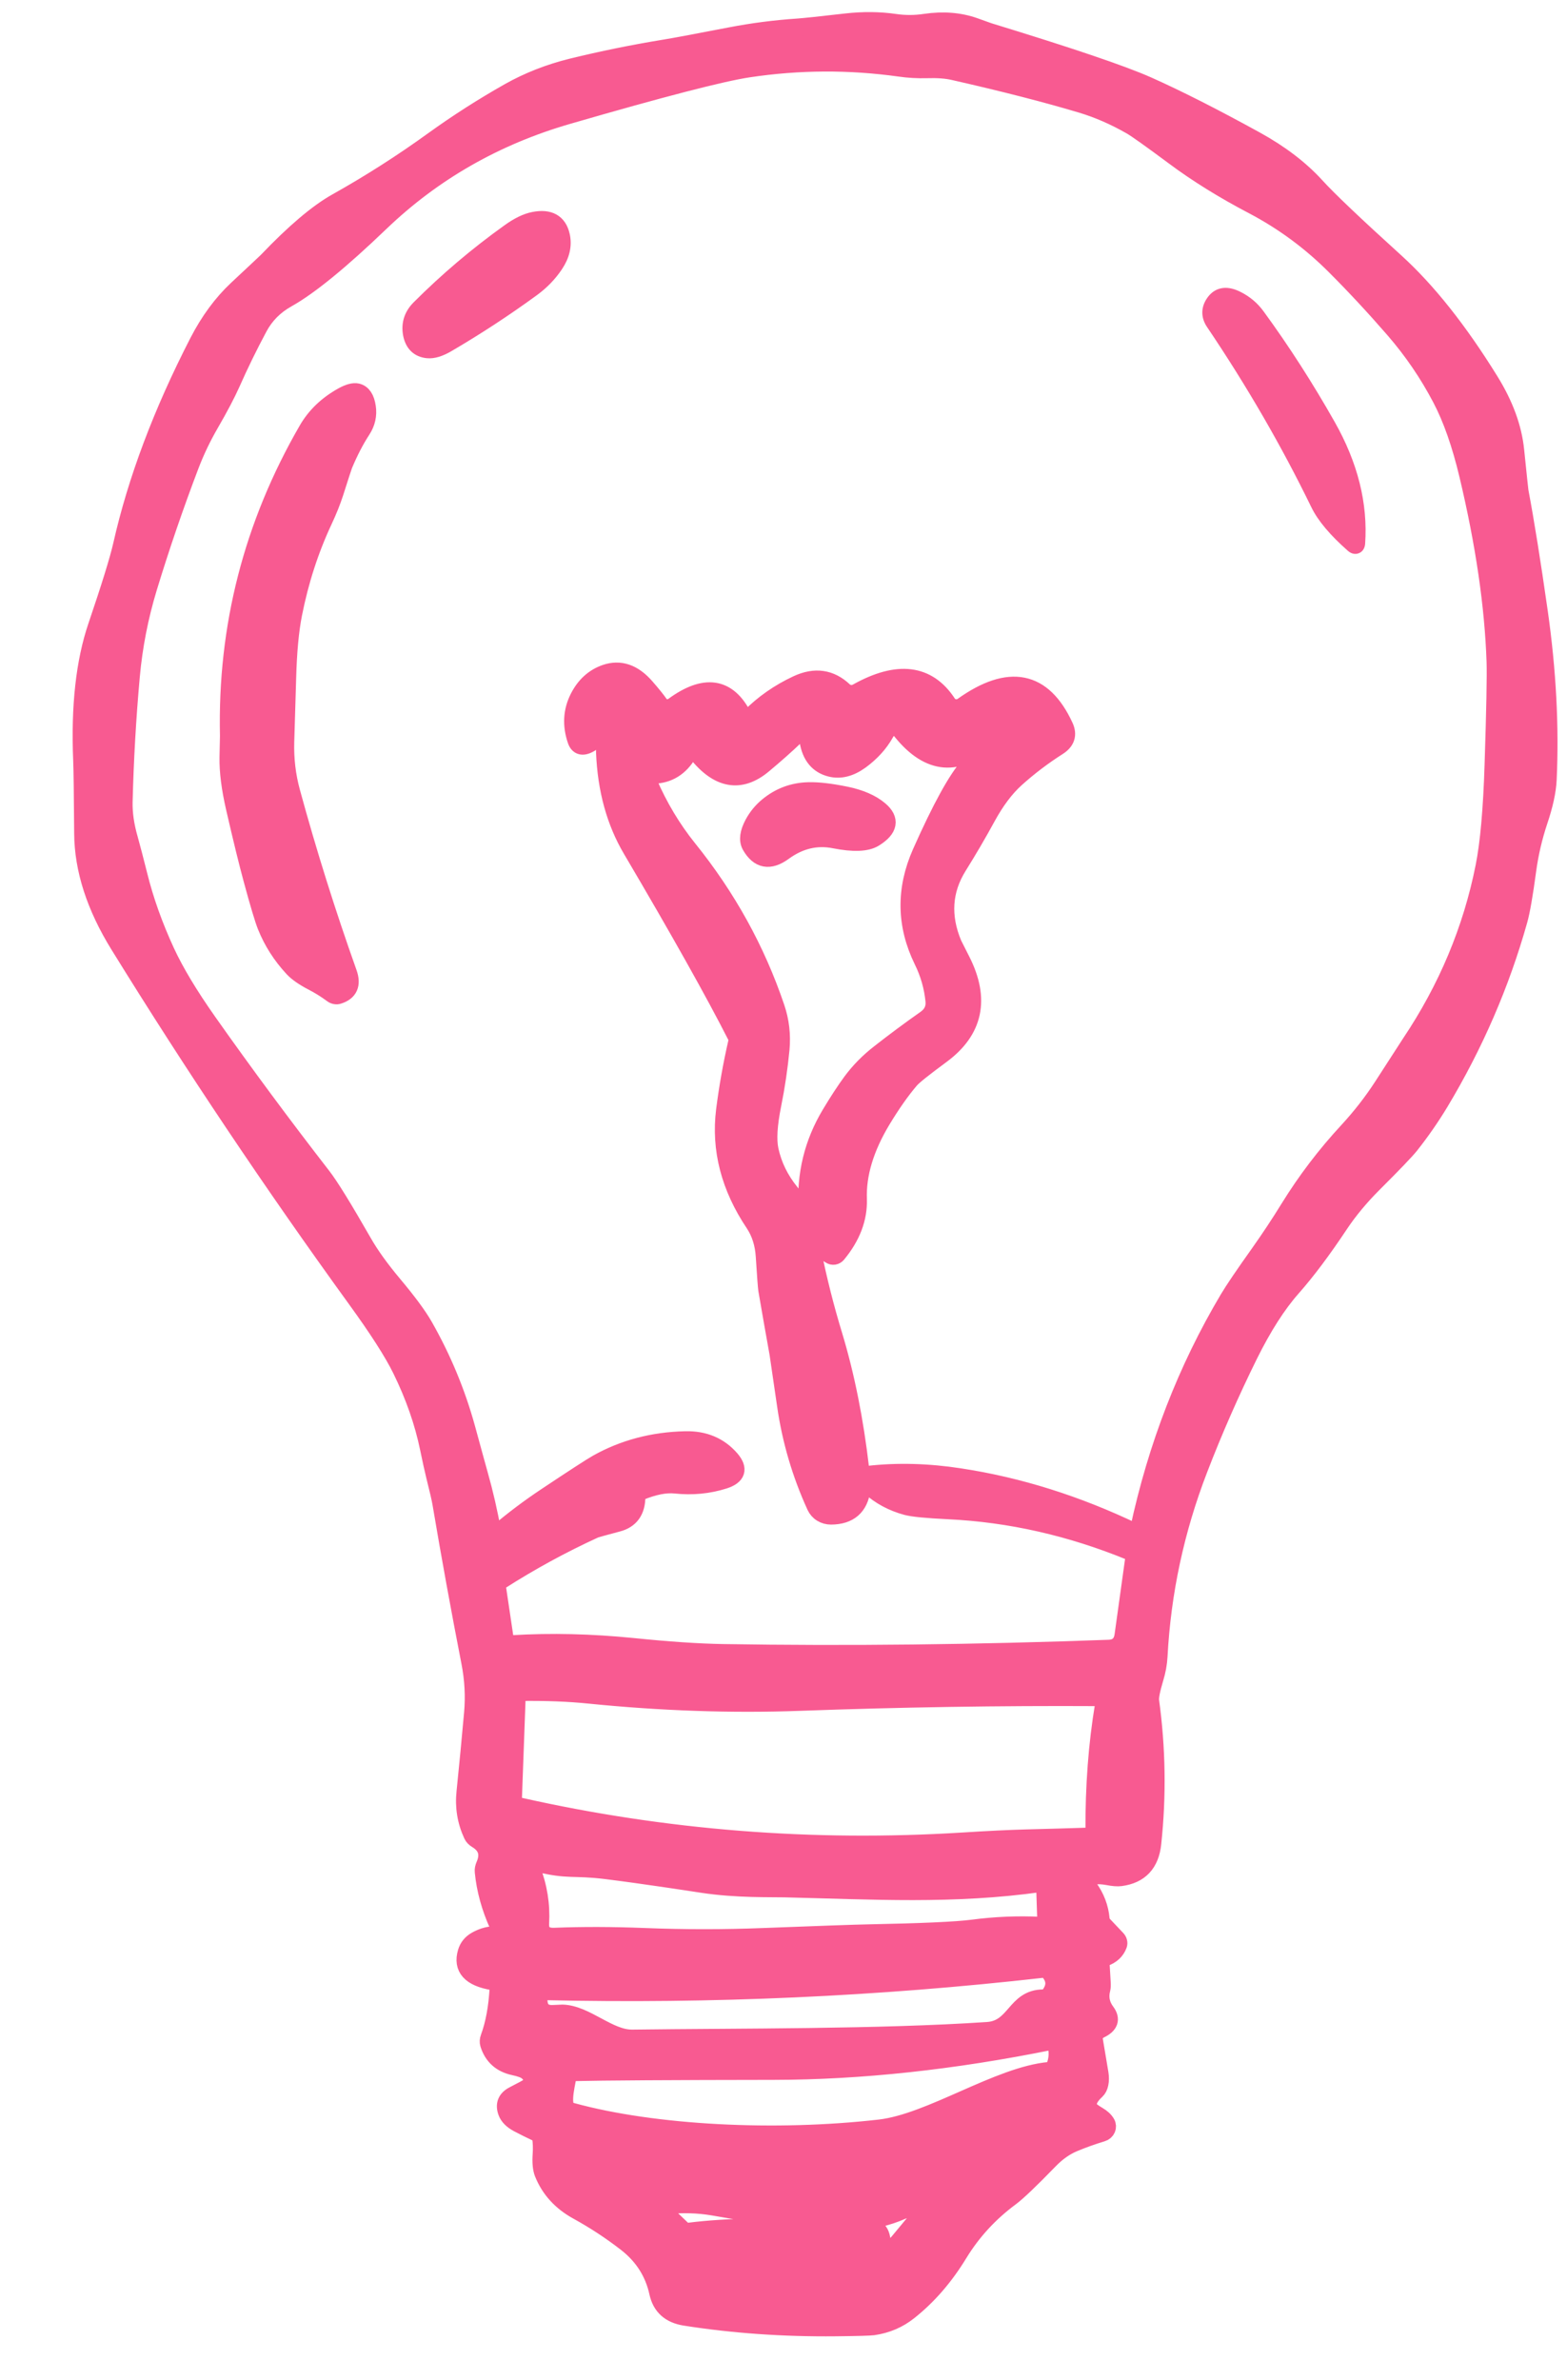 <?xml version="1.0" encoding="UTF-8"?> <svg xmlns="http://www.w3.org/2000/svg" width="27" height="41" viewBox="0 0 27 41" fill="none"> <path d="M9.255 36.742C9.144 36.69 9.034 36.635 8.925 36.578C8.823 36.523 8.759 36.458 8.731 36.382C8.683 36.251 8.723 36.153 8.85 36.088C9.011 36.005 9.096 35.959 9.107 35.948C9.195 35.856 9.187 35.767 9.081 35.682C9.042 35.65 8.966 35.622 8.853 35.598C8.632 35.55 8.488 35.42 8.422 35.209C8.412 35.176 8.414 35.138 8.428 35.101C8.516 34.863 8.568 34.578 8.586 34.246C8.587 34.219 8.579 34.193 8.561 34.172C8.543 34.151 8.518 34.136 8.489 34.132C8.107 34.068 7.956 33.9 8.037 33.628C8.063 33.54 8.118 33.472 8.203 33.423C8.296 33.371 8.388 33.341 8.479 33.333C8.499 33.331 8.518 33.325 8.535 33.314C8.552 33.304 8.566 33.29 8.577 33.274C8.587 33.258 8.593 33.24 8.594 33.221C8.596 33.203 8.592 33.184 8.585 33.167C8.445 32.859 8.36 32.55 8.33 32.24C8.326 32.205 8.334 32.168 8.351 32.129C8.434 31.94 8.388 31.793 8.214 31.688C8.177 31.666 8.15 31.637 8.137 31.607C8.028 31.373 7.988 31.126 8.016 30.865C8.062 30.413 8.106 29.962 8.146 29.509C8.172 29.218 8.156 28.926 8.098 28.631C7.921 27.723 7.755 26.813 7.601 25.901C7.587 25.816 7.55 25.658 7.492 25.427C7.462 25.304 7.427 25.146 7.387 24.952C7.294 24.5 7.136 24.047 6.912 23.591C6.768 23.297 6.508 22.892 6.132 22.374C4.694 20.389 3.333 18.358 2.05 16.282C1.639 15.618 1.432 14.976 1.428 14.356C1.423 13.674 1.418 13.255 1.411 13.098C1.372 12.172 1.457 11.401 1.666 10.786C1.897 10.106 2.041 9.64 2.098 9.389C2.35 8.272 2.789 7.106 3.414 5.891C3.602 5.526 3.826 5.223 4.084 4.981C4.421 4.666 4.594 4.504 4.602 4.495C5.071 4.004 5.47 3.665 5.8 3.48C6.376 3.157 6.931 2.803 7.463 2.418C7.883 2.115 8.321 1.835 8.774 1.579C9.103 1.394 9.46 1.254 9.846 1.158C10.372 1.029 10.902 0.921 11.438 0.833C11.615 0.805 11.998 0.733 12.587 0.619C12.971 0.545 13.358 0.495 13.75 0.469C13.852 0.462 14.129 0.433 14.581 0.381C14.876 0.348 15.156 0.351 15.423 0.39C15.595 0.415 15.767 0.414 15.939 0.388C16.252 0.342 16.537 0.365 16.793 0.456C16.956 0.515 17.039 0.544 17.043 0.545C18.425 0.968 19.336 1.276 19.774 1.471C20.288 1.7 20.908 2.014 21.635 2.414C22.058 2.647 22.404 2.911 22.674 3.207C22.883 3.437 23.34 3.872 24.045 4.511C24.592 5.008 25.134 5.69 25.672 6.559C25.926 6.968 26.072 7.367 26.112 7.755C26.158 8.204 26.183 8.44 26.187 8.464C26.287 8.995 26.398 9.689 26.52 10.544C26.664 11.557 26.714 12.519 26.672 13.429C26.663 13.626 26.611 13.864 26.517 14.143C26.424 14.422 26.358 14.707 26.319 14.996C26.263 15.413 26.213 15.698 26.17 15.851C25.862 16.948 25.409 17.993 24.812 18.988C24.656 19.246 24.484 19.494 24.296 19.731C24.224 19.821 24.014 20.041 23.665 20.389C23.434 20.62 23.24 20.854 23.082 21.091C22.786 21.536 22.514 21.898 22.267 22.178C22.009 22.469 21.762 22.857 21.523 23.339C21.205 23.983 20.917 24.638 20.66 25.305C20.256 26.351 20.025 27.427 19.967 28.532C19.96 28.657 19.937 28.784 19.897 28.913C19.839 29.107 19.814 29.235 19.822 29.297C19.934 30.113 19.947 30.932 19.859 31.754C19.823 32.101 19.64 32.296 19.309 32.34C19.257 32.347 19.183 32.342 19.088 32.323C18.999 32.307 18.924 32.303 18.86 32.312C18.837 32.316 18.815 32.325 18.796 32.339C18.777 32.352 18.762 32.37 18.752 32.39C18.743 32.411 18.739 32.433 18.741 32.455C18.743 32.477 18.75 32.498 18.764 32.516C18.883 32.68 18.951 32.86 18.969 33.055C18.973 33.094 18.988 33.129 19.013 33.155L19.245 33.4C19.258 33.414 19.268 33.431 19.272 33.448C19.277 33.466 19.276 33.483 19.271 33.499C19.232 33.606 19.152 33.681 19.031 33.723C19.012 33.73 18.995 33.741 18.984 33.754C18.972 33.767 18.966 33.782 18.967 33.797L18.988 34.15C18.991 34.198 18.989 34.235 18.983 34.26C18.945 34.402 18.97 34.534 19.061 34.655C19.154 34.781 19.12 34.882 18.958 34.96C18.922 34.978 18.892 35.003 18.872 35.033C18.853 35.063 18.846 35.096 18.851 35.127L18.95 35.717C18.96 35.78 18.96 35.84 18.949 35.892C18.939 35.943 18.918 35.984 18.89 36.01C18.759 36.13 18.719 36.235 18.771 36.326C18.786 36.352 18.836 36.39 18.921 36.44C18.986 36.478 19.034 36.522 19.064 36.573C19.073 36.588 19.078 36.605 19.079 36.622C19.08 36.639 19.077 36.657 19.07 36.673C19.063 36.689 19.053 36.703 19.039 36.715C19.025 36.727 19.009 36.736 18.991 36.741C18.817 36.794 18.652 36.853 18.497 36.918C18.35 36.98 18.212 37.078 18.082 37.212C17.755 37.549 17.532 37.762 17.412 37.851C17.05 38.119 16.755 38.44 16.526 38.813C16.278 39.221 15.988 39.555 15.657 39.816C15.479 39.957 15.276 40.043 15.046 40.076C14.986 40.084 14.771 40.09 14.4 40.094C13.499 40.103 12.632 40.042 11.8 39.911C11.544 39.87 11.389 39.731 11.337 39.493C11.262 39.148 11.081 38.863 10.794 38.639C10.53 38.434 10.25 38.25 9.954 38.087C9.669 37.931 9.471 37.714 9.359 37.436C9.328 37.359 9.318 37.249 9.328 37.108C9.335 37.013 9.332 36.918 9.32 36.824C9.317 36.807 9.31 36.791 9.299 36.777C9.288 36.763 9.273 36.751 9.255 36.742ZM9.929 12.756C9.838 12.492 9.853 12.244 9.972 12.013C10.079 11.805 10.232 11.667 10.432 11.597C10.684 11.51 10.916 11.59 11.129 11.836C11.239 11.962 11.317 12.059 11.364 12.127C11.376 12.144 11.392 12.159 11.411 12.171C11.43 12.182 11.451 12.19 11.473 12.193C11.495 12.196 11.518 12.195 11.54 12.19C11.562 12.184 11.583 12.175 11.601 12.162C12.14 11.766 12.54 11.824 12.801 12.335C12.806 12.345 12.814 12.354 12.824 12.361C12.834 12.367 12.845 12.372 12.857 12.373C12.869 12.375 12.882 12.374 12.893 12.37C12.905 12.366 12.915 12.36 12.923 12.351C13.153 12.119 13.424 11.93 13.737 11.784C14.042 11.643 14.31 11.681 14.541 11.899C14.569 11.926 14.607 11.944 14.648 11.948C14.689 11.953 14.73 11.945 14.766 11.925C15.467 11.532 15.988 11.596 16.328 12.117C16.341 12.137 16.359 12.154 16.379 12.167C16.399 12.18 16.423 12.189 16.447 12.193C16.471 12.197 16.496 12.196 16.521 12.191C16.545 12.185 16.567 12.175 16.587 12.161C17.387 11.591 17.972 11.707 18.343 12.512C18.409 12.655 18.372 12.771 18.233 12.86C17.971 13.027 17.727 13.212 17.501 13.416C17.323 13.577 17.158 13.797 17.006 14.075C16.85 14.361 16.685 14.643 16.512 14.92C16.252 15.336 16.223 15.784 16.424 16.262C16.424 16.262 16.473 16.358 16.567 16.545C16.905 17.211 16.789 17.754 16.218 18.174C15.916 18.397 15.737 18.539 15.684 18.602C15.53 18.782 15.367 19.013 15.196 19.296C14.908 19.775 14.771 20.229 14.787 20.657C14.797 20.986 14.677 21.302 14.426 21.605C14.412 21.621 14.393 21.632 14.371 21.636C14.349 21.639 14.327 21.634 14.309 21.622C14.082 21.473 13.979 21.452 14.001 21.56C14.1 22.049 14.222 22.532 14.368 23.01C14.576 23.7 14.729 24.464 14.826 25.302C14.83 25.331 14.846 25.359 14.871 25.377C14.896 25.395 14.928 25.404 14.96 25.4C15.462 25.343 15.989 25.357 16.539 25.442C17.553 25.596 18.557 25.912 19.551 26.389C19.557 26.392 19.564 26.394 19.572 26.394C19.579 26.394 19.586 26.392 19.593 26.389C19.599 26.386 19.605 26.382 19.61 26.376C19.614 26.371 19.617 26.364 19.619 26.357C19.929 24.912 20.445 23.583 21.166 22.37C21.257 22.217 21.433 21.958 21.694 21.591C21.875 21.335 22.048 21.075 22.212 20.808C22.505 20.334 22.843 19.89 23.227 19.476C23.447 19.237 23.645 18.983 23.819 18.715C24.131 18.233 24.291 17.985 24.3 17.971C24.932 17.028 25.357 16.015 25.573 14.931C25.654 14.526 25.706 13.939 25.73 13.169C25.761 12.221 25.772 11.63 25.764 11.396C25.731 10.436 25.575 9.366 25.294 8.186C25.167 7.651 25.012 7.21 24.829 6.862C24.607 6.439 24.338 6.044 24.022 5.679C23.686 5.292 23.347 4.927 23.005 4.585C22.583 4.162 22.112 3.815 21.593 3.542C21.082 3.274 20.627 2.992 20.23 2.696C19.83 2.399 19.583 2.223 19.489 2.169C19.208 2.008 18.925 1.884 18.64 1.798C18.042 1.619 17.306 1.429 16.431 1.231C16.306 1.202 16.152 1.191 15.969 1.197C15.812 1.201 15.656 1.193 15.5 1.17C14.633 1.049 13.764 1.053 12.894 1.184C12.437 1.253 11.399 1.521 9.781 1.99C8.541 2.349 7.467 2.962 6.56 3.83C5.867 4.495 5.33 4.933 4.949 5.146C4.734 5.266 4.57 5.431 4.458 5.641C4.289 5.957 4.132 6.277 3.988 6.603C3.906 6.786 3.784 7.019 3.62 7.302C3.487 7.532 3.373 7.77 3.279 8.016C3.014 8.712 2.773 9.415 2.557 10.124C2.405 10.624 2.306 11.132 2.259 11.65C2.194 12.371 2.153 13.093 2.135 13.816C2.131 14.011 2.161 14.222 2.227 14.45C2.273 14.617 2.328 14.826 2.391 15.078C2.498 15.51 2.655 15.949 2.861 16.396C3.021 16.741 3.262 17.142 3.583 17.598C4.219 18.5 4.877 19.387 5.555 20.261C5.688 20.433 5.92 20.81 6.254 21.393C6.38 21.615 6.555 21.858 6.778 22.124C7.029 22.423 7.207 22.664 7.311 22.847C7.627 23.403 7.869 23.986 8.038 24.598C8.175 25.101 8.249 25.367 8.258 25.399C8.35 25.724 8.425 26.052 8.484 26.381C8.495 26.439 8.524 26.448 8.571 26.408C8.843 26.178 9.122 25.968 9.408 25.778C9.897 25.452 10.191 25.262 10.29 25.206C10.746 24.95 11.252 24.816 11.81 24.804C12.135 24.796 12.396 24.907 12.593 25.135C12.737 25.304 12.699 25.424 12.477 25.496C12.21 25.581 11.93 25.608 11.638 25.577C11.466 25.559 11.261 25.6 11.024 25.698C11.008 25.705 10.995 25.716 10.985 25.731C10.976 25.745 10.97 25.762 10.97 25.779C10.97 26.026 10.861 26.178 10.645 26.235C10.396 26.301 10.262 26.338 10.242 26.348C9.677 26.607 9.135 26.903 8.615 27.236C8.597 27.247 8.584 27.261 8.575 27.277C8.567 27.293 8.563 27.309 8.566 27.325L8.7 28.226C8.704 28.253 8.72 28.277 8.744 28.294C8.768 28.31 8.8 28.319 8.831 28.317C9.5 28.277 10.189 28.294 10.899 28.365C11.515 28.428 12.035 28.463 12.458 28.47C14.603 28.505 16.819 28.48 19.107 28.396C19.252 28.39 19.334 28.314 19.354 28.167L19.54 26.83C19.543 26.809 19.539 26.789 19.529 26.771C19.52 26.754 19.505 26.74 19.486 26.733C18.451 26.308 17.402 26.07 16.341 26.02C15.971 26.002 15.731 25.979 15.622 25.95C15.376 25.884 15.163 25.769 14.985 25.607C14.908 25.537 14.863 25.552 14.849 25.653C14.809 25.957 14.632 26.11 14.319 26.112C14.262 26.112 14.206 26.097 14.159 26.068C14.111 26.039 14.075 25.997 14.052 25.949C13.797 25.392 13.626 24.812 13.539 24.209C13.453 23.622 13.41 23.326 13.409 23.32C13.343 22.953 13.278 22.585 13.215 22.217C13.209 22.178 13.194 21.987 13.172 21.642C13.159 21.425 13.099 21.237 12.995 21.079C12.573 20.451 12.404 19.8 12.488 19.125C12.538 18.733 12.607 18.343 12.696 17.956C12.705 17.919 12.701 17.881 12.684 17.847C12.304 17.099 11.703 16.028 10.881 14.634C10.6 14.159 10.446 13.601 10.42 12.961C10.418 12.925 10.422 12.877 10.433 12.818C10.462 12.66 10.394 12.642 10.228 12.765C10.072 12.881 9.972 12.878 9.929 12.756ZM16.69 13.192C16.746 13.13 16.917 13 17.203 12.802C17.236 12.779 17.261 12.749 17.274 12.715C17.323 12.578 17.281 12.556 17.148 12.647C17.125 12.663 17.095 12.688 17.058 12.722C16.518 13.226 16.011 13.187 15.537 12.604C15.431 12.472 15.336 12.48 15.254 12.629C15.155 12.807 15.012 12.964 14.827 13.1C14.649 13.229 14.476 13.273 14.309 13.23C14.096 13.176 13.968 13.02 13.926 12.763C13.899 12.595 13.821 12.572 13.692 12.695C13.541 12.839 13.36 13 13.149 13.176C12.755 13.503 12.374 13.434 12.004 12.969C11.995 12.959 11.984 12.95 11.971 12.944C11.958 12.939 11.943 12.936 11.928 12.937C11.914 12.938 11.9 12.943 11.888 12.95C11.875 12.958 11.865 12.968 11.858 12.98C11.715 13.222 11.514 13.345 11.256 13.35C11.241 13.35 11.226 13.354 11.213 13.361C11.199 13.367 11.188 13.377 11.18 13.389C11.171 13.401 11.166 13.414 11.165 13.428C11.163 13.442 11.165 13.457 11.171 13.469C11.355 13.895 11.585 14.278 11.859 14.619C12.531 15.452 13.035 16.364 13.37 17.355C13.449 17.587 13.476 17.826 13.454 18.071C13.423 18.392 13.376 18.712 13.312 19.029C13.242 19.374 13.227 19.634 13.265 19.811C13.322 20.075 13.441 20.318 13.621 20.54C13.698 20.637 13.764 20.739 13.82 20.847C13.888 20.979 13.917 20.971 13.909 20.823C13.874 20.233 14.007 19.689 14.307 19.189C14.44 18.967 14.562 18.781 14.673 18.63C14.807 18.449 14.967 18.287 15.152 18.143C15.415 17.937 15.681 17.74 15.948 17.552C16.06 17.473 16.109 17.369 16.096 17.239C16.072 16.998 16.006 16.767 15.898 16.548C15.599 15.938 15.589 15.317 15.87 14.685C16.211 13.918 16.485 13.421 16.69 13.192ZM8.946 31.112C11.452 31.676 13.999 31.877 16.588 31.716C17.028 31.688 17.39 31.671 17.674 31.663C18.036 31.654 18.398 31.643 18.761 31.632C18.786 31.631 18.809 31.621 18.826 31.604C18.844 31.588 18.853 31.565 18.853 31.542C18.849 30.768 18.904 30.041 19.018 29.361C19.02 29.346 19.019 29.331 19.015 29.316C19.01 29.302 19.003 29.288 18.992 29.276C18.982 29.265 18.969 29.256 18.954 29.249C18.939 29.243 18.923 29.239 18.907 29.239C17.227 29.23 15.52 29.257 13.786 29.32C12.606 29.363 11.391 29.321 10.143 29.195C9.798 29.16 9.408 29.145 8.972 29.15C8.956 29.15 8.94 29.156 8.928 29.167C8.916 29.178 8.909 29.193 8.908 29.209L8.843 30.985C8.841 31.015 8.851 31.043 8.87 31.066C8.889 31.089 8.916 31.105 8.946 31.112ZM11.107 33.361C11.791 33.388 12.475 33.388 13.159 33.361C14.142 33.323 14.742 33.302 14.958 33.298C15.883 33.28 16.482 33.253 16.757 33.217C17.143 33.166 17.533 33.149 17.924 33.168C17.937 33.169 17.95 33.167 17.962 33.164C17.974 33.16 17.985 33.154 17.995 33.147C18.004 33.139 18.011 33.13 18.016 33.12C18.021 33.11 18.024 33.099 18.023 33.088L18.003 32.489C18.003 32.482 18.001 32.475 17.997 32.468C17.993 32.462 17.988 32.456 17.981 32.452C17.975 32.447 17.967 32.444 17.959 32.442C17.951 32.441 17.942 32.44 17.933 32.441C16.428 32.654 15.043 32.569 13.525 32.533C13.289 32.527 12.698 32.546 12.104 32.456C11.896 32.424 11.063 32.296 10.442 32.219C9.871 32.149 9.789 32.227 9.26 32.093C9.157 32.067 9.124 32.1 9.161 32.193C9.279 32.495 9.33 32.807 9.312 33.129C9.303 33.288 9.383 33.364 9.554 33.357C10.031 33.338 10.549 33.339 11.107 33.361ZM10.894 35.111C12.763 35.087 15.148 35.105 17.015 34.98C17.502 34.947 17.488 34.419 17.977 34.419C17.997 34.419 18.016 34.415 18.034 34.408C18.051 34.4 18.066 34.388 18.077 34.374C18.192 34.229 18.189 34.089 18.069 33.954C18.057 33.941 18.041 33.931 18.023 33.925C18.005 33.919 17.985 33.916 17.965 33.919C15.12 34.241 12.262 34.369 9.39 34.304C9.363 34.303 9.338 34.312 9.318 34.329C9.298 34.345 9.286 34.368 9.285 34.393C9.268 34.598 9.352 34.697 9.535 34.687C9.631 34.682 9.684 34.68 9.692 34.68C10.098 34.692 10.488 35.116 10.894 35.111ZM9.852 36.371C11.273 36.761 13.364 36.865 15.156 36.66C16.035 36.56 17.204 35.746 18.085 35.668C18.104 35.667 18.122 35.66 18.137 35.65C18.152 35.64 18.164 35.626 18.17 35.611C18.226 35.477 18.233 35.341 18.192 35.204C18.188 35.189 18.177 35.176 18.163 35.168C18.148 35.16 18.131 35.158 18.113 35.161C16.426 35.503 14.831 35.675 13.328 35.677C11.564 35.679 10.406 35.686 9.856 35.699C9.839 35.699 9.822 35.706 9.808 35.716C9.795 35.727 9.786 35.741 9.784 35.757C9.754 35.948 9.637 36.357 9.852 36.371ZM18.067 36.356C18.134 36.238 18.078 36.223 17.9 36.312C17.879 36.322 17.861 36.335 17.848 36.349C17.835 36.363 17.827 36.378 17.824 36.393C17.814 36.446 17.865 36.456 17.978 36.424C17.997 36.418 18.015 36.41 18.03 36.398C18.045 36.386 18.058 36.372 18.067 36.356ZM10.088 37.049C10.954 37.172 11.734 37.212 12.427 37.168C12.483 37.164 12.489 37.15 12.445 37.124C12.407 37.102 12.353 37.093 12.283 37.098C11.635 37.141 10.922 37.085 10.144 36.93C10.053 36.912 10.006 36.916 10.002 36.942C9.999 36.968 10.006 36.993 10.022 37.013C10.037 37.033 10.061 37.046 10.088 37.049ZM16.365 37.659C16.495 37.565 16.616 37.464 16.73 37.353C16.764 37.321 16.758 37.309 16.714 37.32L16.314 37.651C16.274 37.66 15.732 37.837 15.762 37.866C15.956 38.048 15.812 37.961 15.533 38.085C15.291 38.19 15.039 38.251 14.775 38.265C14.627 38.273 14.619 38.301 14.749 38.349C14.781 38.36 14.818 38.363 14.859 38.357C15.08 38.329 15.192 38.419 15.195 38.627C15.195 38.646 15.201 38.664 15.211 38.678C15.221 38.692 15.234 38.702 15.249 38.706C15.335 38.729 15.411 38.701 15.477 38.623C15.657 38.407 15.836 38.191 16.014 37.974C16.101 37.87 16.218 37.764 16.365 37.659ZM15.217 37.698C15.698 37.59 15.749 37.326 15.265 37.374C15.265 37.374 15.179 37.615 15.167 37.626C15.155 37.636 15.149 37.649 15.149 37.662C15.15 37.697 15.173 37.709 15.217 37.698ZM11.874 38.437C12.193 38.396 12.584 38.371 13.049 38.361C13.383 38.354 13.738 38.291 14.111 38.175C14.138 38.166 14.162 38.154 14.182 38.139C14.284 38.06 14.265 38.032 14.123 38.055C13.745 38.114 13.368 38.138 12.99 38.125C12.943 38.123 12.704 38.086 12.276 38.012C12.031 37.971 11.764 37.963 11.473 37.989C11.383 37.997 11.368 38.029 11.427 38.086L11.765 38.41C11.776 38.421 11.792 38.429 11.811 38.434C11.831 38.438 11.852 38.439 11.874 38.437ZM13.721 39.165C13.548 39.163 13.375 39.162 13.203 39.161C13.197 39.161 13.123 39.165 12.982 39.174C12.732 39.188 12.376 39.18 12.271 38.979C12.252 38.943 12.403 38.831 12.37 38.816C12.134 38.711 12.032 38.766 12.062 38.981C12.084 39.126 12.172 39.207 12.328 39.224C13.151 39.316 13.99 39.312 14.844 39.21C14.947 39.198 15.005 39.169 15.019 39.124C15.021 39.118 15.02 39.111 15.018 39.105C15.015 39.098 15.011 39.092 15.005 39.087C14.999 39.081 14.991 39.078 14.982 39.075C14.974 39.072 14.964 39.071 14.955 39.071C14.715 39.084 14.476 39.105 14.238 39.133C14.052 39.156 13.88 39.167 13.721 39.165Z" fill="#F85A91" stroke="#F85A91" stroke-width="0.3"></path> <path d="M7.232 5.315C7.71 4.837 8.224 4.401 8.774 4.007C8.932 3.892 9.075 3.823 9.201 3.799C9.462 3.748 9.618 3.835 9.669 4.059C9.707 4.224 9.669 4.391 9.554 4.56C9.451 4.713 9.321 4.847 9.164 4.962C8.694 5.305 8.206 5.625 7.701 5.92C7.571 5.996 7.46 6.03 7.369 6.021C7.215 6.006 7.123 5.914 7.092 5.745C7.064 5.581 7.11 5.438 7.232 5.315Z" fill="#F85A91" stroke="#F85A91" stroke-width="0.3"></path> <path d="M20.934 5.204C21.018 5.093 21.141 5.079 21.305 5.161C21.446 5.231 21.561 5.328 21.651 5.452C22.085 6.046 22.489 6.675 22.865 7.339C23.25 8.018 23.419 8.691 23.372 9.358C23.369 9.396 23.353 9.402 23.323 9.375C23.029 9.116 22.83 8.88 22.727 8.666C22.214 7.612 21.613 6.573 20.922 5.549C20.844 5.433 20.848 5.317 20.934 5.204Z" fill="#F85A91" stroke="#F85A91" stroke-width="0.3"></path> <path d="M5.049 16.679C4.847 16.462 4.692 16.22 4.585 15.953C4.537 15.834 4.457 15.565 4.344 15.148C4.263 14.85 4.163 14.441 4.043 13.919C3.965 13.58 3.928 13.289 3.932 13.046C3.937 12.803 3.94 12.679 3.94 12.676C3.898 10.798 4.349 9.042 5.294 7.406C5.433 7.165 5.635 6.971 5.901 6.823C6.009 6.763 6.094 6.74 6.155 6.754C6.247 6.776 6.304 6.862 6.326 7.012C6.347 7.152 6.317 7.283 6.239 7.404C6.126 7.577 6.021 7.779 5.925 8.009C5.916 8.031 5.863 8.192 5.768 8.491C5.721 8.636 5.658 8.794 5.578 8.965C5.342 9.469 5.168 10.006 5.055 10.579C4.999 10.862 4.965 11.229 4.953 11.678C4.943 12.046 4.932 12.414 4.92 12.782C4.912 13.073 4.945 13.358 5.021 13.638C5.308 14.69 5.635 15.731 6.002 16.761C6.072 16.959 6.015 17.087 5.831 17.145C5.814 17.151 5.796 17.152 5.777 17.148C5.759 17.145 5.741 17.137 5.725 17.125C5.616 17.044 5.5 16.972 5.377 16.909C5.229 16.831 5.12 16.755 5.049 16.679Z" fill="#F85A91" stroke="#F85A91" stroke-width="0.3"></path> <path d="M14.376 14.464C14.066 14.403 13.774 14.473 13.5 14.674C13.261 14.848 13.072 14.812 12.932 14.566C12.879 14.471 12.896 14.344 12.983 14.183C13.045 14.07 13.126 13.971 13.226 13.888C13.43 13.718 13.666 13.63 13.933 13.624C14.1 13.62 14.311 13.645 14.567 13.697C14.819 13.748 15.015 13.833 15.156 13.952C15.351 14.117 15.321 14.279 15.067 14.437C14.934 14.52 14.704 14.529 14.376 14.464Z" fill="#F85A91" stroke="#F85A91" stroke-width="0.3"></path> </svg> 